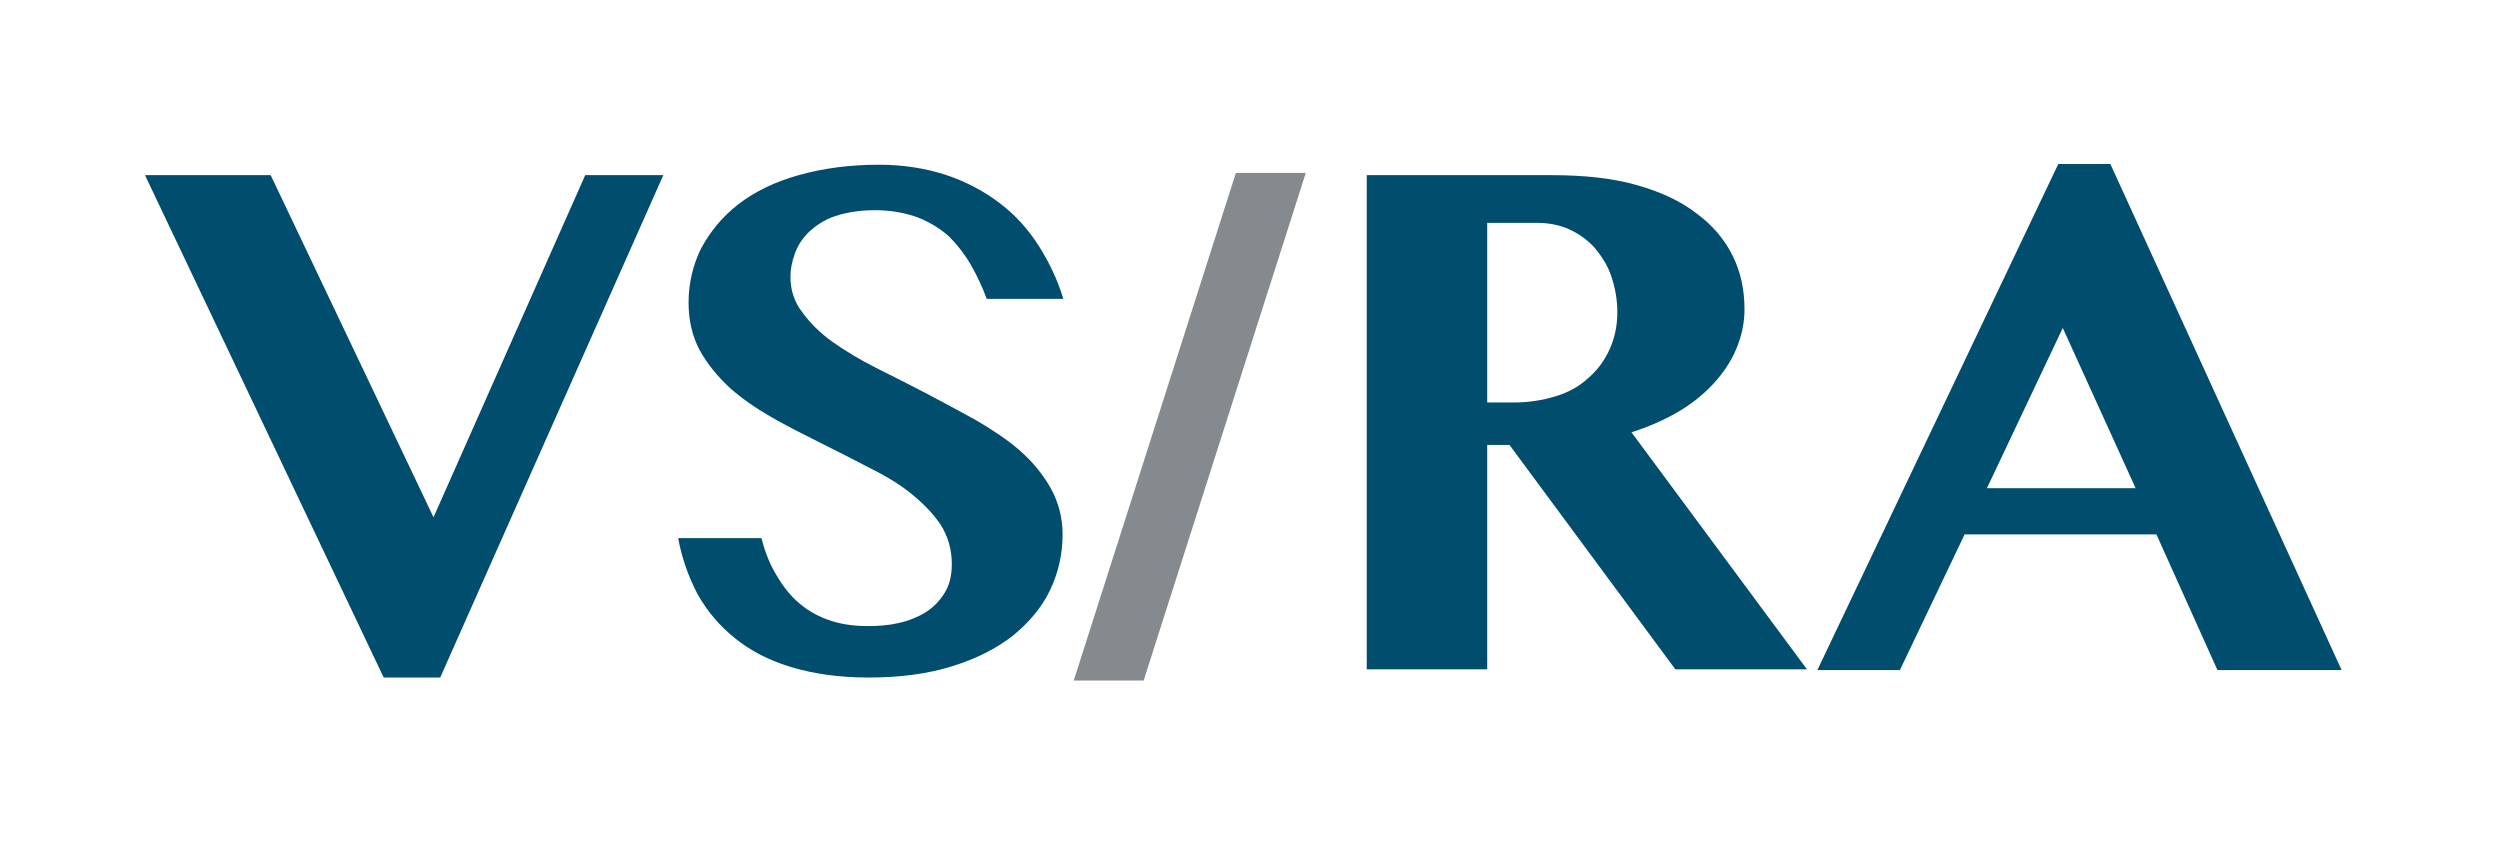 <svg width="140" height="48" viewBox="0 0 140 48" fill="none" xmlns="http://www.w3.org/2000/svg">
<path d="M15.158 9.809L24.277 28.967L32.772 9.809H37.145L24.652 37.941H21.487L8.12 9.809H15.158Z" fill="#004D6D"/>
<path d="M48.638 37.941C46.972 37.941 45.556 37.732 44.307 37.356C43.058 36.981 42.017 36.438 41.142 35.729C40.268 35.019 39.601 34.226 39.06 33.266C38.56 32.306 38.185 31.263 37.977 30.136H42.641C42.808 30.803 43.058 31.471 43.391 32.056C43.724 32.64 44.099 33.183 44.598 33.642C45.098 34.101 45.639 34.435 46.306 34.685C46.972 34.936 47.721 35.061 48.596 35.061C49.179 35.061 49.762 35.019 50.303 34.894C50.886 34.769 51.386 34.56 51.802 34.31C52.261 34.017 52.594 33.684 52.885 33.224C53.177 32.765 53.301 32.223 53.301 31.596C53.301 30.762 53.093 30.052 52.677 29.384C52.261 28.758 51.678 28.174 51.011 27.631C50.345 27.089 49.554 26.63 48.638 26.171C47.763 25.711 46.847 25.252 45.931 24.793C45.015 24.334 44.099 23.875 43.224 23.374C42.35 22.873 41.559 22.331 40.851 21.704C40.184 21.078 39.601 20.369 39.185 19.617C38.769 18.824 38.56 17.948 38.56 16.946C38.56 15.861 38.81 14.817 39.268 13.899C39.768 12.981 40.434 12.146 41.35 11.437C42.266 10.727 43.391 10.184 44.723 9.809C46.056 9.433 47.555 9.224 49.221 9.224C50.595 9.224 51.886 9.433 53.01 9.809C54.134 10.184 55.134 10.727 56.008 11.395C56.883 12.063 57.591 12.856 58.174 13.774C58.757 14.692 59.215 15.652 59.548 16.737H55.259C55.009 16.07 54.717 15.444 54.384 14.859C54.051 14.275 53.635 13.732 53.177 13.273C52.677 12.814 52.136 12.48 51.428 12.188C50.761 11.937 49.928 11.771 49.012 11.771C48.138 11.771 47.388 11.896 46.764 12.104C46.139 12.313 45.681 12.647 45.306 12.981C44.931 13.357 44.682 13.732 44.515 14.191C44.349 14.65 44.265 15.068 44.265 15.485C44.265 16.236 44.473 16.904 44.931 17.489C45.348 18.073 45.931 18.657 46.639 19.158C47.347 19.659 48.18 20.16 49.096 20.619C50.012 21.078 50.928 21.537 51.886 22.038C52.843 22.539 53.76 23.04 54.676 23.541C55.592 24.084 56.425 24.626 57.133 25.252C57.84 25.878 58.423 26.588 58.84 27.339C59.256 28.09 59.506 28.967 59.506 29.927C59.506 31.054 59.256 32.097 58.798 33.057C58.34 34.017 57.632 34.852 56.716 35.603C55.8 36.313 54.676 36.897 53.301 37.315C51.969 37.732 50.428 37.941 48.638 37.941Z" fill="#004D6D"/>
<path d="M69.209 9.684H73.123L64.045 38.108H60.131L69.209 9.684Z" fill="#848A8D"/>
<path d="M76.538 9.809H86.907C88.697 9.809 90.28 9.976 91.612 10.351C92.945 10.727 94.069 11.228 94.985 11.937C95.901 12.605 96.568 13.398 97.026 14.316C97.484 15.235 97.692 16.236 97.692 17.322C97.692 18.115 97.525 18.824 97.234 19.534C96.942 20.243 96.484 20.911 95.943 21.496C95.402 22.08 94.735 22.622 93.944 23.082C93.153 23.541 92.278 23.916 91.362 24.209L101.19 37.482H93.819L84.533 24.918H83.284V37.482H76.538V9.809ZM83.284 22.539H84.783C85.616 22.539 86.365 22.414 87.073 22.205C87.781 21.996 88.406 21.663 88.906 21.203C89.405 20.786 89.822 20.243 90.113 19.617C90.405 18.991 90.571 18.282 90.571 17.489C90.571 16.779 90.446 16.111 90.238 15.485C90.03 14.859 89.697 14.358 89.322 13.899C88.906 13.44 88.447 13.106 87.906 12.856C87.365 12.605 86.74 12.48 86.074 12.48H83.284V22.539Z" fill="#004D6D"/>
<path d="M118.18 9.183L131.13 37.523H124.176L120.761 29.927H110.018L106.395 37.523H101.773L115.265 9.183H118.18ZM111.267 27.339H119.595L115.515 18.365L111.267 27.339Z" fill="#004D6D"/>
</svg>
